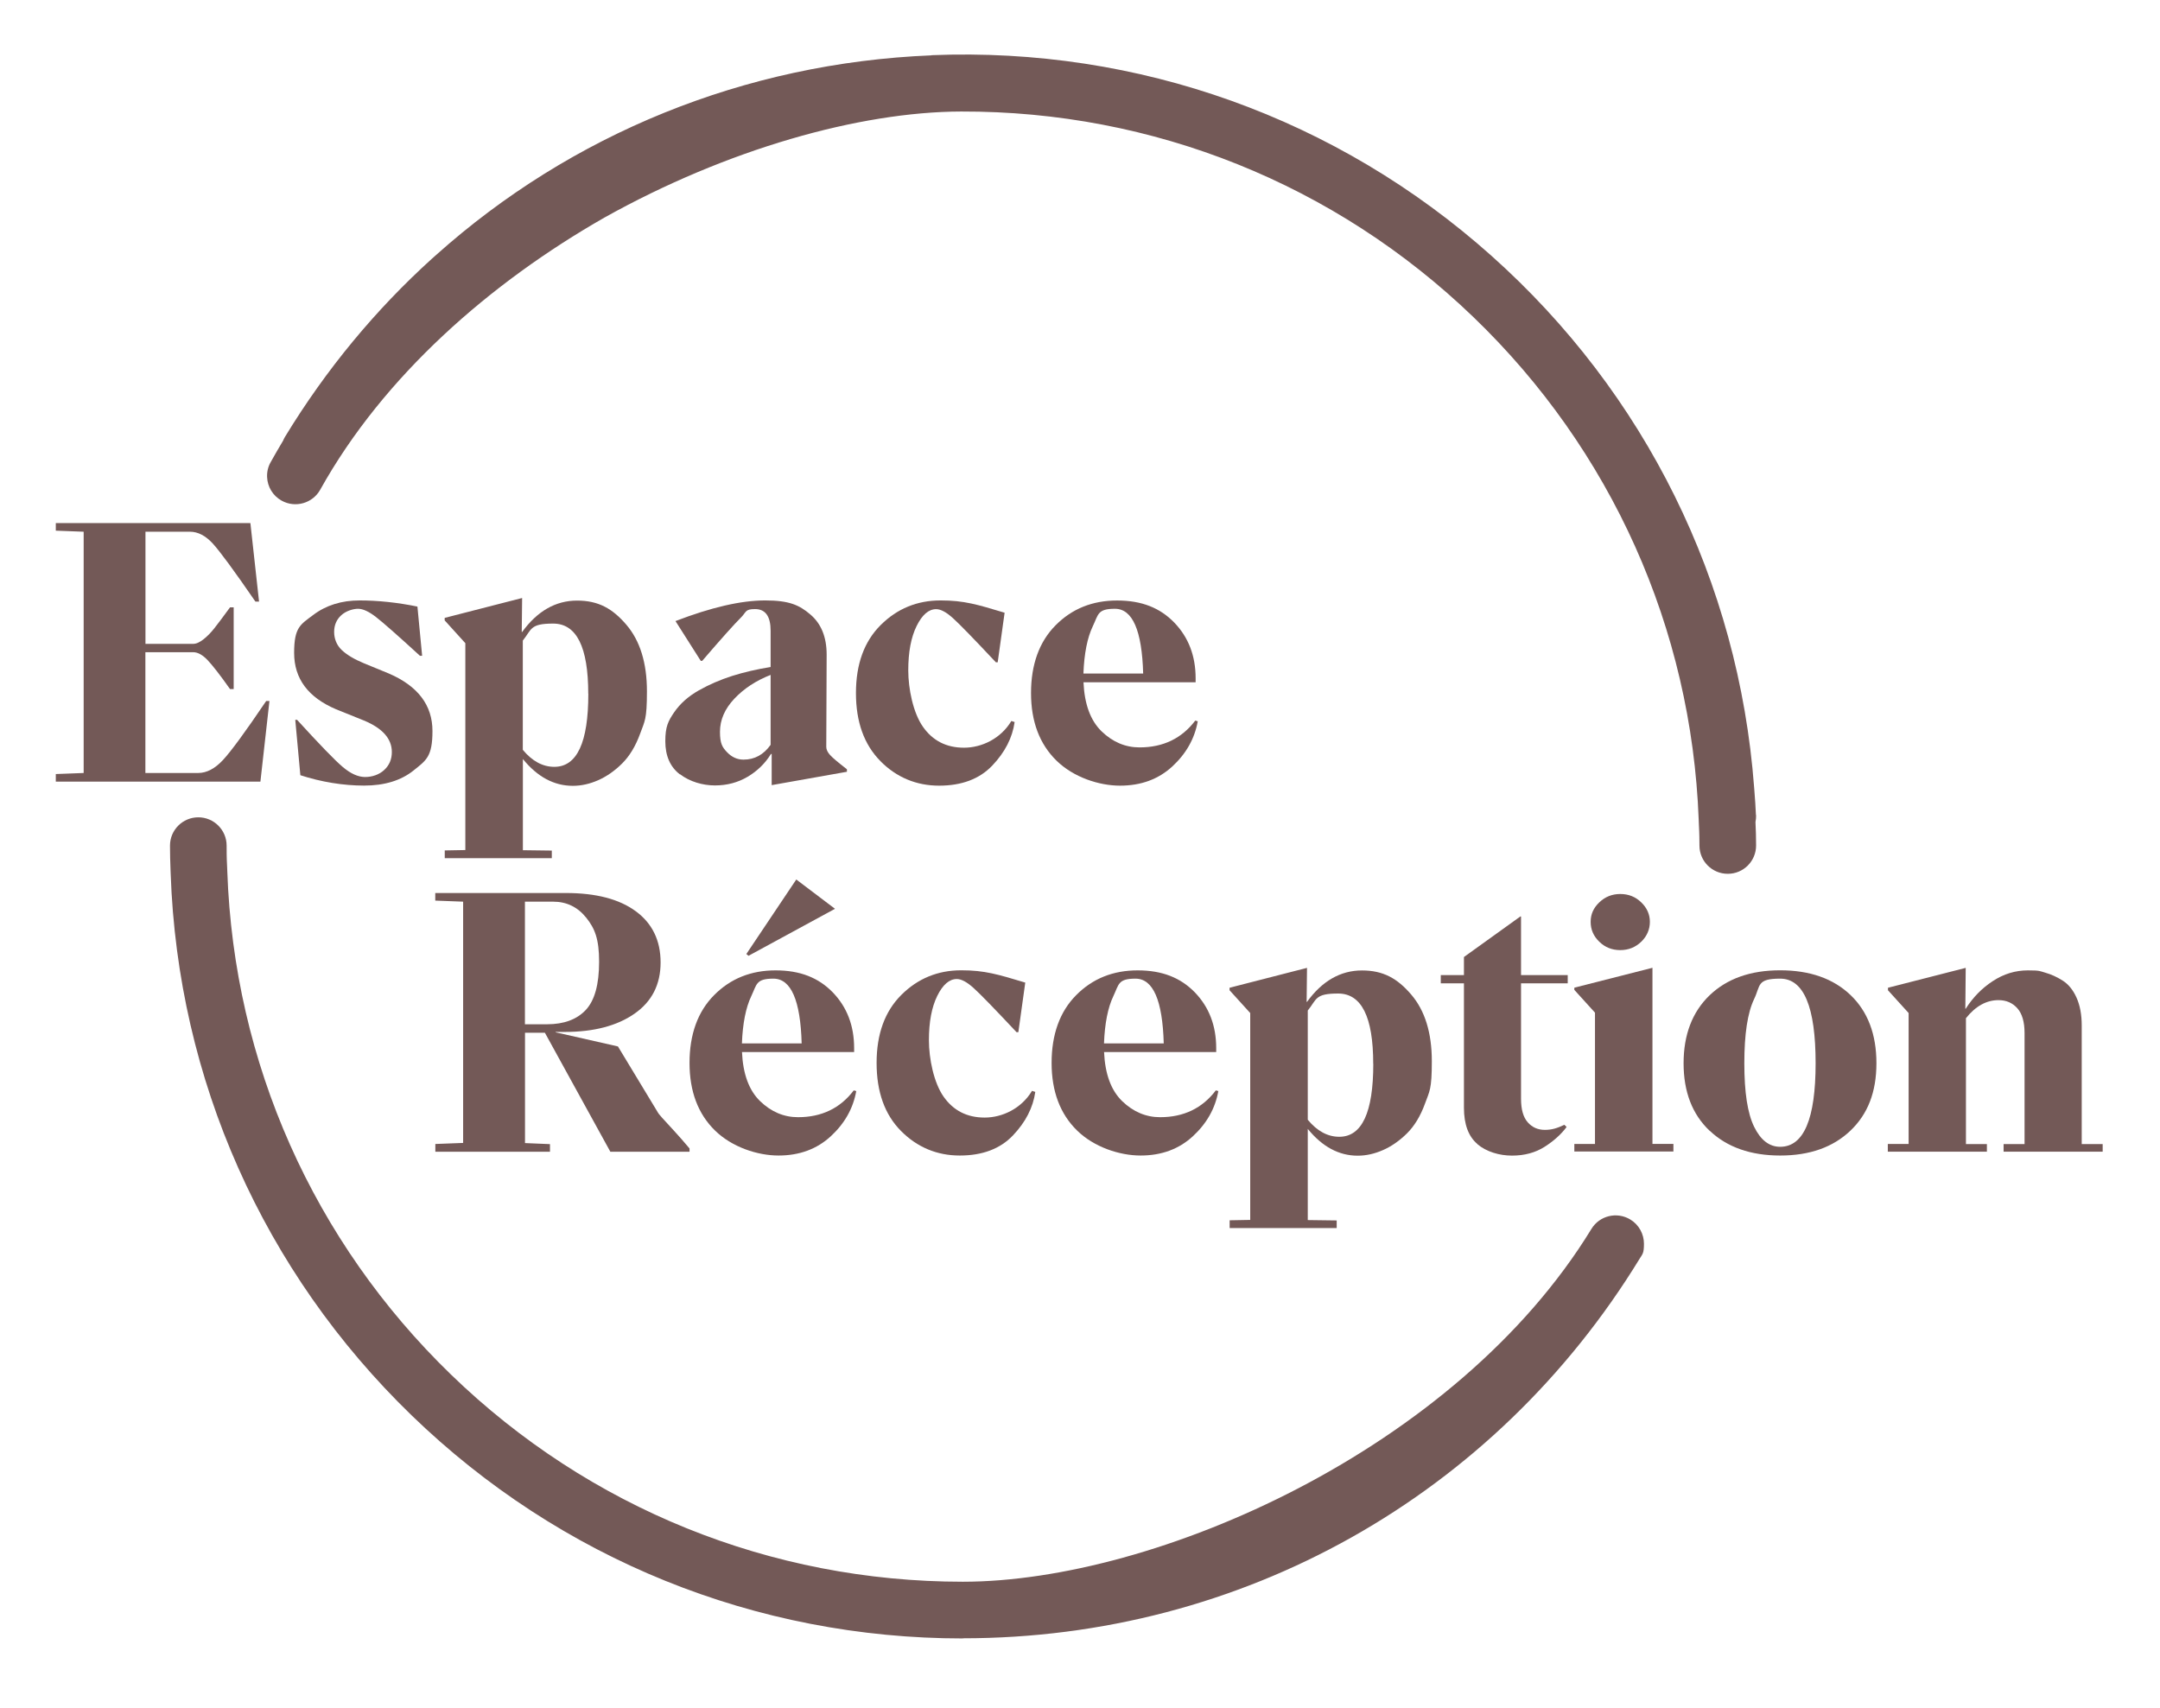 <?xml version="1.0" encoding="UTF-8"?>
<svg id="Calque_1" xmlns="http://www.w3.org/2000/svg" version="1.1" viewBox="0 0 2845 2250">
  <!-- Generator: Adobe Illustrator 29.2.0, SVG Export Plug-In . SVG Version: 2.1.0 Build 108)  -->
  <defs>
    <style>
      .st0 {
        fill: #735957;
      }
    </style>
  </defs>
  <path class="st0" d="M1268.2,2158.2c-272.5,0-530.4-104.4-726.1-293.9-195.2-189-307.9-442.4-317.3-713.6h0l-.2-5.1c-.4-10.5-.7-21.1-.7-31.7,0-20.6,16.7-37.3,37.3-37.3s37.3,16.7,37.3,37.3.4,19.4.7,29l.2,5.2h0c8.8,251.8,113.4,487.1,294.7,662.6,181.7,175.9,421.1,272.8,674.1,272.8s650-173.7,827.9-464.7c10.7-17.6,33.7-23.1,51.3-12.4,11.5,7,17.9,19.3,17.9,31.9s-1.8,13.4-5.5,19.4c-191.6,313.3-524.9,500.3-891.6,500.3v.2h0Z"/>
  <path class="st0" d="M73.5,1019.6l36.7-1.4v-317.8l-36.7-1.4v-10h256.3l11.4,103.4h-4.8c-28-40.7-46.7-66.1-56.2-76.5-9.5-10.3-19.5-15.5-30-15.5h-58.6v147.7h62.9c4.1,0,8.7-2.1,13.8-6.2,5.1-4.1,9.8-8.9,14-14.3,4.3-5.4,11.2-14.6,20.7-27.6h4.8v107.7h-4.8c-13-18.4-22.9-31.1-29.5-38.1-6.7-7-13-10.5-19.1-10.5h-62.9v159.1h69.6c11.1,0,22-5.7,32.6-17.1,10.6-11.4,29.6-37.3,56.9-77.7h4.3l-11.9,106.2H73.5v-10h0Z"/>
  <path class="st0" d="M395.6,1021.1l-6.7-72.9h2.4c29.9,32.7,49.9,53.5,60.3,62.2,10.3,8.7,20.1,13.1,29.3,13.1s18.6-3.1,25.2-9.3c6.7-6.2,10-14.1,10-23.6,0-17.5-12.2-31.3-36.7-41.5l-36.7-14.8c-36.8-15.6-55.3-40.3-55.3-74.3s8.4-37.3,25.2-50c16.8-12.7,37.2-19.1,61-19.1s49.9,2.7,76.2,8.1l6.2,64.8h-2.9c-29.5-27-48.9-44.1-58.1-51.2-9.2-7.1-17-10.7-23.4-10.7s-16,2.8-22.2,8.6c-6.2,5.7-9.3,13-9.3,21.9s3.3,17.5,10,23.8c6.7,6.4,16.5,12.2,29.5,17.6l32.4,13.3c38.4,16.5,57.6,41.8,57.6,75.8s-8.3,38.6-24.8,51.9-38.3,20-65.3,20-56.1-4.6-84.3-13.8"/>
  <path class="st0" d="M774.8,913.8c0-61.6-15.4-92.4-46.2-92.4s-28,7.5-40,22.4v143.9c12.4,14.9,26.2,22.4,41.5,22.4,29.9,0,44.8-32.1,44.8-96.2M585.7,1120.2l27.2-.5v-272.5l-27.2-30v-3.3l102-26.2-.5,44.8h.5c20-27.6,44.2-41.4,72.4-41.4s46.7,10.6,64.8,31.7c18.1,21.1,27.2,50.4,27.2,87.9s-3,39.2-9,55.8c-6,16.5-14,29.6-23.8,39.3s-20.3,17-31.4,21.9c-11.1,4.9-22.2,7.4-33.4,7.4-24.8,0-46.7-11.8-65.8-35.3v120.1l38.1.5v10h-141v-10.2h0Z"/>
  <path class="st0" d="M1015,981v-92c-19.4,7.6-35.3,18.1-47.9,31.5-12.5,13.3-18.8,27.8-18.8,43.4s3.1,20.4,9.3,26.9,13.4,9.8,21.7,9.8c14.6,0,26.5-6.5,35.7-19.5M895.6,1020.1c-12.9-9.8-19.3-24.5-19.3-43.8s3.9-26.7,11.7-38.1c7.8-11.4,18.6-21,32.4-28.8,13.8-7.8,28.5-14.1,44.1-19.1,15.6-4.9,32.4-8.8,50.5-11.7v-47.7c0-19.1-6.8-28.6-20.5-28.6s-11.1,3.9-19.1,11.7c-7.9,7.8-24.8,26.6-50.5,56.5h-1.9l-33.3-52.4c47-18.1,86.4-27.2,118.1-27.2s44.9,6.1,59.3,18.3c14.5,12.2,21.7,29.9,21.7,53.1l-.5,121.5c0,3.5,1.7,7.1,5,10.7,3.3,3.7,10.7,9.9,22.2,18.8v3.3l-99.1,17.6v-41h-1c-7.6,12.4-17.9,22.4-30.7,30-12.9,7.6-27.2,11.4-43.1,11.4s-33.1-4.9-46-14.8"/>
  <path class="st0" d="M1159.6,1002.5c-21.4-21.6-32.2-51.4-32.2-89.6s10.9-68,32.6-89.6,48-32.4,78.9-32.4,48.4,5.4,84.3,16.2l-9.1,65.3h-2.4c-28.9-30.8-47.7-50.2-56.5-58.1-8.7-7.9-16.1-11.9-22.2-11.9-9.8,0-18.4,7.4-25.7,22.2-7.3,14.8-11,34.2-11,58.4s6.4,55.9,19.3,74.3c12.9,18.4,30.9,27.6,54.1,27.6s48.4-11.8,62.4-35.2l4.3,1.4c-2.9,20.6-12.7,39.8-29.5,57.4s-40.2,26.4-70,26.4-56-10.8-77.4-32.4"/>
  <path class="st0" d="M1505.7,887.2c-1.6-56.8-14-85.3-37.2-85.3s-21.7,7.6-29.1,22.9c-7.3,15.2-11.4,36.1-12.4,62.4h78.7ZM1391.6,1002c-22.4-21.9-33.6-51.6-33.6-89.1s10.8-67.6,32.4-89.3c21.6-21.8,48.6-32.6,81-32.6s56.5,9.7,75.3,29.1c18.7,19.4,28.1,43.8,28.1,73.4v5.2h-147.7c1.3,28.9,9.2,50.4,23.8,64.6,14.6,14.1,31.3,21.2,50,21.2,31.1,0,55.6-11.8,73.4-35.3l3.3.9c-4.1,22.9-15.3,42.7-33.6,59.6-18.3,16.8-41.2,25.2-68.8,25.2s-61.2-11-83.6-32.9"/>
  <path class="st0" d="M720.5,1349.2c22.2,0,39.2-6.3,51-18.8,11.8-12.6,17.6-33.8,17.6-63.6s-5.6-43.8-16.9-57.9c-11.3-14.1-25.8-21.2-43.6-21.2h-37.2v161.5h29.1ZM573.3,1506.9l36.7-1.4v-317.8l-36.7-1.4v-10h172c39.7,0,70.4,8,92.2,24.1,21.7,16,32.6,38.5,32.6,67.4s-11.4,51.4-34.3,67.4c-22.9,16-53.5,24.1-92,24.1h-11.9v.5l82,18.6,51.9,85.8c.9,1.9,3.1,4.7,6.4,8.3,3.3,3.6,8.5,9.3,15.5,16.9s13.8,15.4,20.5,23.4v4.3h-104.3l-86.2-156.7h-26.2v145.3l32.9,1.4v10h-151v-10.2h-.1Z"/>
  <path class="st0" d="M983,1256.7l65.8-98.2,51,38.6-113.9,61.9-2.9-2.4h0ZM1055.9,1374.4c-1.6-56.8-14-85.3-37.2-85.3s-21.8,7.6-29.1,22.9c-7.3,15.2-11.4,36.1-12.4,62.4h78.7ZM941.8,1489.2c-22.4-21.9-33.6-51.6-33.6-89.1s10.8-67.6,32.4-89.3c21.6-21.8,48.6-32.6,81-32.6s56.5,9.7,75.3,29c18.7,19.4,28.1,43.8,28.1,73.4v5.2h-147.7c1.3,28.9,9.2,50.4,23.8,64.6,14.6,14.1,31.3,21.2,50,21.2,31.1,0,55.6-11.8,73.4-35.3l3.3.9c-4.1,22.9-15.3,42.7-33.6,59.6-18.3,16.8-41.2,25.3-68.8,25.3s-61.2-11-83.6-32.9"/>
  <path class="st0" d="M1186.7,1489.7c-21.4-21.6-32.1-51.4-32.1-89.6s10.9-68,32.6-89.6,48-32.4,78.9-32.4,48.4,5.4,84.3,16.2l-9.1,65.3h-2.4c-28.9-30.8-47.7-50.2-56.5-58.1-8.7-7.9-16.1-11.9-22.2-11.9-9.8,0-18.4,7.4-25.7,22.2-7.3,14.8-11,34.2-11,58.4s6.4,55.9,19.3,74.3,30.9,27.6,54.1,27.6,48.4-11.8,62.4-35.2l4.3,1.4c-2.9,20.6-12.7,39.8-29.5,57.4s-40.2,26.4-70,26.4-56-10.8-77.4-32.4"/>
  <path class="st0" d="M1532.8,1374.4c-1.6-56.8-14-85.3-37.2-85.3s-21.8,7.6-29.1,22.9c-7.3,15.2-11.4,36.1-12.4,62.4h78.7ZM1418.7,1489.2c-22.4-21.9-33.6-51.6-33.6-89.1s10.8-67.6,32.4-89.3c21.6-21.8,48.6-32.6,81-32.6s56.5,9.7,75.3,29c18.7,19.4,28.1,43.8,28.1,73.4v5.2h-147.7c1.3,28.9,9.2,50.4,23.8,64.6,14.6,14.1,31.3,21.2,50,21.2,31.1,0,55.6-11.8,73.4-35.3l3.3.9c-4.1,22.9-15.3,42.7-33.6,59.6-18.3,16.8-41.2,25.3-68.8,25.3s-61.2-11-83.6-32.9"/>
  <path class="st0" d="M1808.7,1401.1c0-61.6-15.4-92.4-46.2-92.4s-27.9,7.5-40,22.4v143.9c12.4,14.9,26.2,22.4,41.5,22.4,29.9,0,44.8-32.1,44.8-96.2M1619.5,1607.4l27.2-.5v-272.5l-27.2-30v-3.3l102-26.2-.5,44.8h.5c20-27.6,44.2-41.4,72.4-41.4s46.7,10.6,64.8,31.7c18.1,21.1,27.2,50.4,27.2,87.9s-3,39.2-9,55.8c-6,16.5-14,29.6-23.8,39.3-9.9,9.7-20.3,17-31.5,21.9-11.1,4.9-22.2,7.4-33.3,7.4-24.8,0-46.7-11.8-65.8-35.3v120.1l38.1.5v10h-141v-10.2h0Z"/>
  <path class="st0" d="M1946.1,1507.1c-11.9-10-17.9-26-17.9-47.9v-163.9h-30.5v-10.9h30.5v-23.8l74.3-53.4h.9v77.2h61.5v10.9h-61.5v152c0,14,2.9,24.3,8.8,31s13.4,10,22.6,10,16.2-2.2,25.7-6.7l2.9,2.9c-7,9.5-16.6,18.2-28.8,26-12.2,7.8-26.6,11.7-43.1,11.7s-33.6-5-45.5-15"/>
  <path class="st0" d="M2106.5,1240.5c-7.6-7.3-11.4-16-11.4-26.2s3.8-18.4,11.4-25.7c7.6-7.3,16.8-11,27.6-11s20,3.6,27.6,11c7.6,7.3,11.4,15.9,11.4,25.7s-3.8,18.9-11.4,26.2c-7.6,7.3-16.8,11-27.6,11s-20-3.6-27.6-11M2073.6,1506.9h27.2v-173l-27.2-30v-2.9l102.9-26.2v232h27.6v10h-130.5v-10h0Z"/>
  <path class="st0" d="M2391.4,1400.6c0-74.3-15.6-111.5-46.7-111.5s-25.7,9-34.3,26.9-12.9,46.1-12.9,84.6,4.3,66,12.9,83.6c8.6,17.6,20,26.4,34.3,26.4,31.1,0,46.7-36.7,46.7-110.1M2251.8,1489.5c-22.9-21.7-34.3-51.4-34.3-88.9s11.4-67.6,34.3-89.6c22.9-21.9,53.8-32.9,92.9-32.9s70,10.9,92.7,32.6,34.1,51.7,34.1,89.8-11.4,67.1-34.3,88.9c-22.9,21.8-53.7,32.7-92.4,32.7s-70-10.9-92.9-32.7"/>
  <path class="st0" d="M2486.7,1506.9h27.2v-172.5l-27.2-30v-3.3l102.4-26.2-.5,53.8h.5c9.5-14.9,21.4-27.1,35.7-36.4,14.3-9.4,29.7-14.1,46.2-14.1s15.6,1,23.1,3.1,15,5.5,22.6,10.3,13.7,12.2,18.3,22.4c4.6,10.2,6.9,22.4,6.9,36.7v156.3h27.6v10h-130.5v-10h27.6v-146.3c0-14.6-3.2-25.5-9.5-32.6-6.4-7.1-14.6-10.7-24.8-10.7-15.9,0-30.2,7.9-42.9,23.8v165.8h27.6v10h-130.5v-10h.2,0Z"/>
  <path class="st0" d="M2312.8,1073.7c-.4-10.6-1.2-21.2-2-31.6l-.4-5.1c-20.4-270.6-143.3-519.2-346-700.1-203.2-181.4-465.2-275.2-737.4-264.2v.2c-246.9,10-475.1,104.3-652.4,262.8-1,.9-2,1.8-2.9,2.6-.8.7-1.6,1.4-2.4,2.1-74.4,67.3-139.8,146.1-193.9,235-1,1.7-1.9,3.4-2.6,5.2-5.6,9.3-11,18.7-16.3,28.2-3.5,6.1-5,13-4.7,19.6.5,12.6,7.4,24.6,19.2,31.1,18,10,40.8,3.5,50.8-14.5,83.5-149.9,223.6-272.4,374.5-358.5,160.8-89.8,335.4-139.2,469.6-139.6,253-.7,492.7,95.5,674.9,270.9,181.8,175,287.1,410,296.6,661.8l.2,5.2c.3,9.6.7,8.4.8,29,0,20.6,16.8,37.3,37.4,37.2,20.6,0,37.3-16.8,37.2-37.4,0-10.3-.3-20.6-.8-30.8.6-3,.9-6.1.8-9.3l-.2.2Z"/>
</svg>